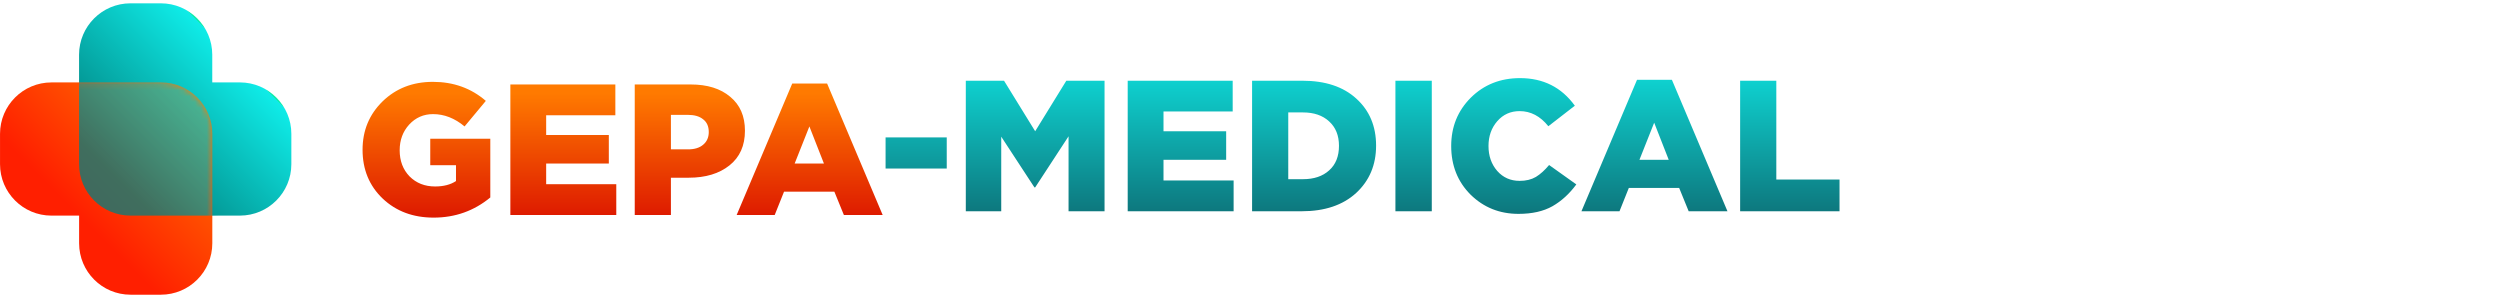 <svg width="429" height="51" viewBox="0 0 429 51" fill="none" xmlns="http://www.w3.org/2000/svg">
<path d="M74.408 37.343C70.888 37.343 67.976 36.255 65.672 34.078C63.368 31.881 62.216 29.087 62.216 25.695C62.216 22.409 63.357 19.646 65.64 17.407C67.944 15.166 70.824 14.046 74.28 14.046C77.821 14.046 80.85 15.134 83.368 17.311L79.72 21.695C78.034 20.287 76.232 19.582 74.312 19.582C72.69 19.582 71.325 20.18 70.216 21.375C69.128 22.569 68.584 24.041 68.584 25.791C68.584 27.604 69.149 29.097 70.28 30.27C71.432 31.422 72.893 31.998 74.664 31.998C76.114 31.998 77.309 31.689 78.248 31.07V28.351H73.832V23.806H84.136V33.886C81.341 36.191 78.098 37.343 74.408 37.343ZM87.578 36.895V14.495H105.594V19.774H93.722V23.166H104.474V28.062H93.722V31.614H105.754V36.895H87.578ZM108.921 36.895V14.495H118.521C121.38 14.495 123.641 15.198 125.305 16.607C126.991 17.993 127.833 19.934 127.833 22.43C127.833 24.991 126.948 26.974 125.177 28.383C123.407 29.791 121.081 30.494 118.201 30.494H115.129V36.895H108.921ZM115.129 25.631H118.073C119.183 25.631 120.047 25.364 120.665 24.831C121.305 24.297 121.625 23.572 121.625 22.654C121.625 21.695 121.305 20.969 120.665 20.479C120.047 19.966 119.172 19.71 118.041 19.71H115.129V25.631ZM126.411 36.895L135.947 14.335H141.931L151.467 36.895H144.811L143.179 32.895H134.539L132.939 36.895H126.411ZM136.363 28.062H141.387L138.891 21.695L136.363 28.062Z" fill="url(#paint0_linear)"/>
<path d="M151.965 28.924V23.58H162.461V28.924H151.965ZM165.732 36.252V13.852H172.292L177.636 22.524L182.98 13.852H189.54V36.252H183.364V23.388L177.636 32.156H177.508L171.812 23.452V36.252H165.732ZM193.513 36.252V13.852H211.529V19.132H199.657V22.524H210.409V27.42H199.657V30.972H211.689V36.252H193.513ZM214.857 36.252V13.852H223.497C227.422 13.852 230.505 14.876 232.745 16.924C235.006 18.972 236.137 21.66 236.137 24.988C236.137 28.295 234.995 31.004 232.713 33.116C230.43 35.207 227.315 36.252 223.369 36.252H214.857ZM221.065 30.748H223.593C225.47 30.748 226.963 30.247 228.073 29.244C229.203 28.241 229.769 26.833 229.769 25.02C229.769 23.249 229.203 21.852 228.073 20.828C226.963 19.804 225.47 19.292 223.593 19.292H221.065V30.748ZM239.454 36.252V13.852H245.694V36.252H239.454ZM260.578 36.7C257.336 36.7 254.594 35.601 252.354 33.404C250.136 31.185 249.026 28.401 249.026 25.052C249.026 21.767 250.146 19.004 252.386 16.764C254.648 14.524 257.464 13.404 260.834 13.404C264.824 13.404 267.96 14.983 270.242 18.14L265.698 21.66C264.312 19.932 262.669 19.068 260.77 19.068C259.213 19.068 257.933 19.644 256.93 20.796C255.928 21.948 255.426 23.367 255.426 25.052C255.426 26.759 255.928 28.188 256.93 29.34C257.933 30.471 259.213 31.036 260.77 31.036C261.858 31.036 262.786 30.812 263.554 30.364C264.322 29.895 265.08 29.212 265.826 28.316L270.498 31.644C269.325 33.244 267.96 34.492 266.402 35.388C264.845 36.263 262.904 36.7 260.578 36.7ZM271.377 36.252L280.913 13.692H286.897L296.433 36.252H289.777L288.145 32.252H279.505L277.905 36.252H271.377ZM281.329 27.42H286.353L283.857 21.052L281.329 27.42ZM298.607 36.252V13.852H304.815V30.812H315.663V36.252H298.607Z" fill="url(#paint1_linear)"/>
<path fill-rule="evenodd" clip-rule="evenodd" d="M36.424 14.141L41.168 14.141C46.043 14.141 49.996 18.093 49.996 22.968L49.996 28.17C49.996 33.045 46.043 36.998 41.168 36.998L27.668 36.998C27.644 36.998 27.62 36.998 27.597 36.998L22.395 36.998C17.519 36.998 13.567 33.046 13.567 28.17L13.567 28.17L13.567 22.968L13.567 9.397C13.567 4.522 17.519 0.569 22.395 0.569L27.597 0.569C32.472 0.569 36.424 4.522 36.424 9.397L36.424 14.141Z" fill="url(#paint2_linear)"/>
<path fill-rule="evenodd" clip-rule="evenodd" d="M13.576 37L8.832 37C3.957 37 0.004 33.048 0.004 28.172L0.004 22.971C0.004 18.095 3.957 14.143 8.832 14.143L22.332 14.143C22.356 14.143 22.38 14.143 22.403 14.143L27.605 14.143C32.481 14.143 36.433 18.095 36.433 22.97L36.433 22.971L36.433 28.172L36.433 41.744C36.433 46.619 32.481 50.571 27.605 50.571L22.403 50.571C17.528 50.571 13.576 46.619 13.576 41.744L13.576 37Z" fill="url(#paint3_linear)"/>
<mask id="mask0" mask-type="alpha" maskUnits="userSpaceOnUse" x="0" y="14" width="37" height="37">
<path fill-rule="evenodd" clip-rule="evenodd" d="M13.576 37L8.832 37C3.957 37 0.004 33.048 0.004 28.172L0.004 22.971C0.004 18.095 3.957 14.143 8.832 14.143L22.332 14.143C22.356 14.143 22.38 14.143 22.403 14.143L27.605 14.143C32.481 14.143 36.433 18.095 36.433 22.97L36.433 22.971L36.433 28.172L36.433 41.744C36.433 46.619 32.481 50.571 27.605 50.571L22.403 50.571C17.528 50.571 13.576 46.619 13.576 41.744L13.576 37Z" fill="url(#paint4_linear)"/>
</mask>
<g mask="url(#mask0)">
<g style="mix-blend-mode:lighten" opacity="0.75">
<path fill-rule="evenodd" clip-rule="evenodd" d="M36.424 14.141L41.168 14.141C46.043 14.141 49.996 18.093 49.996 22.968L49.996 28.17C49.996 33.045 46.043 36.998 41.168 36.998L27.668 36.998C27.644 36.998 27.62 36.998 27.597 36.998L22.395 36.998C17.519 36.998 13.567 33.046 13.567 28.17L13.567 28.17L13.567 22.968L13.567 9.397C13.567 4.522 17.519 0.569 22.395 0.569L27.597 0.569C32.472 0.569 36.424 4.522 36.424 9.397L36.424 14.141Z" fill="url(#paint5_linear)"/>
</g>
</g>
<defs>
<linearGradient id="paint0_linear" x1="224.056" y1="36.895" x2="224.056" y2="16.003" gradientUnits="userSpaceOnUse">
<stop stop-color="#DE1B00"/>
<stop offset="1" stop-color="#FF7A00"/>
</linearGradient>
<linearGradient id="paint1_linear" x1="208.686" y1="36.252" x2="208.686" y2="6.86" gradientUnits="userSpaceOnUse">
<stop stop-color="#0D787E"/>
<stop offset="1" stop-color="#0FECE8"/>
</linearGradient>
<linearGradient id="paint2_linear" x1="21.005" y1="31.695" x2="41.505" y2="11.194" gradientUnits="userSpaceOnUse">
<stop stop-color="#007F7D"/>
<stop offset="1" stop-color="#0FECE8"/>
<stop offset="1" stop-color="#0FECAA"/>
</linearGradient>
<linearGradient id="paint3_linear" x1="13.755" y1="37.194" x2="34.38" y2="16.57" gradientUnits="userSpaceOnUse">
<stop stop-color="#FF1F00"/>
<stop offset="1" stop-color="#FF7A00"/>
</linearGradient>
<linearGradient id="paint4_linear" x1="13.755" y1="37.194" x2="34.38" y2="16.57" gradientUnits="userSpaceOnUse">
<stop stop-color="#FF1F00"/>
<stop offset="1" stop-color="#FF7A00"/>
</linearGradient>
<linearGradient id="paint5_linear" x1="21.005" y1="31.695" x2="41.505" y2="11.194" gradientUnits="userSpaceOnUse">
<stop stop-color="#007F7D"/>
<stop offset="1" stop-color="#0FECE8"/>
<stop offset="1" stop-color="#0FECAA"/>
</linearGradient>
</defs>
</svg>
